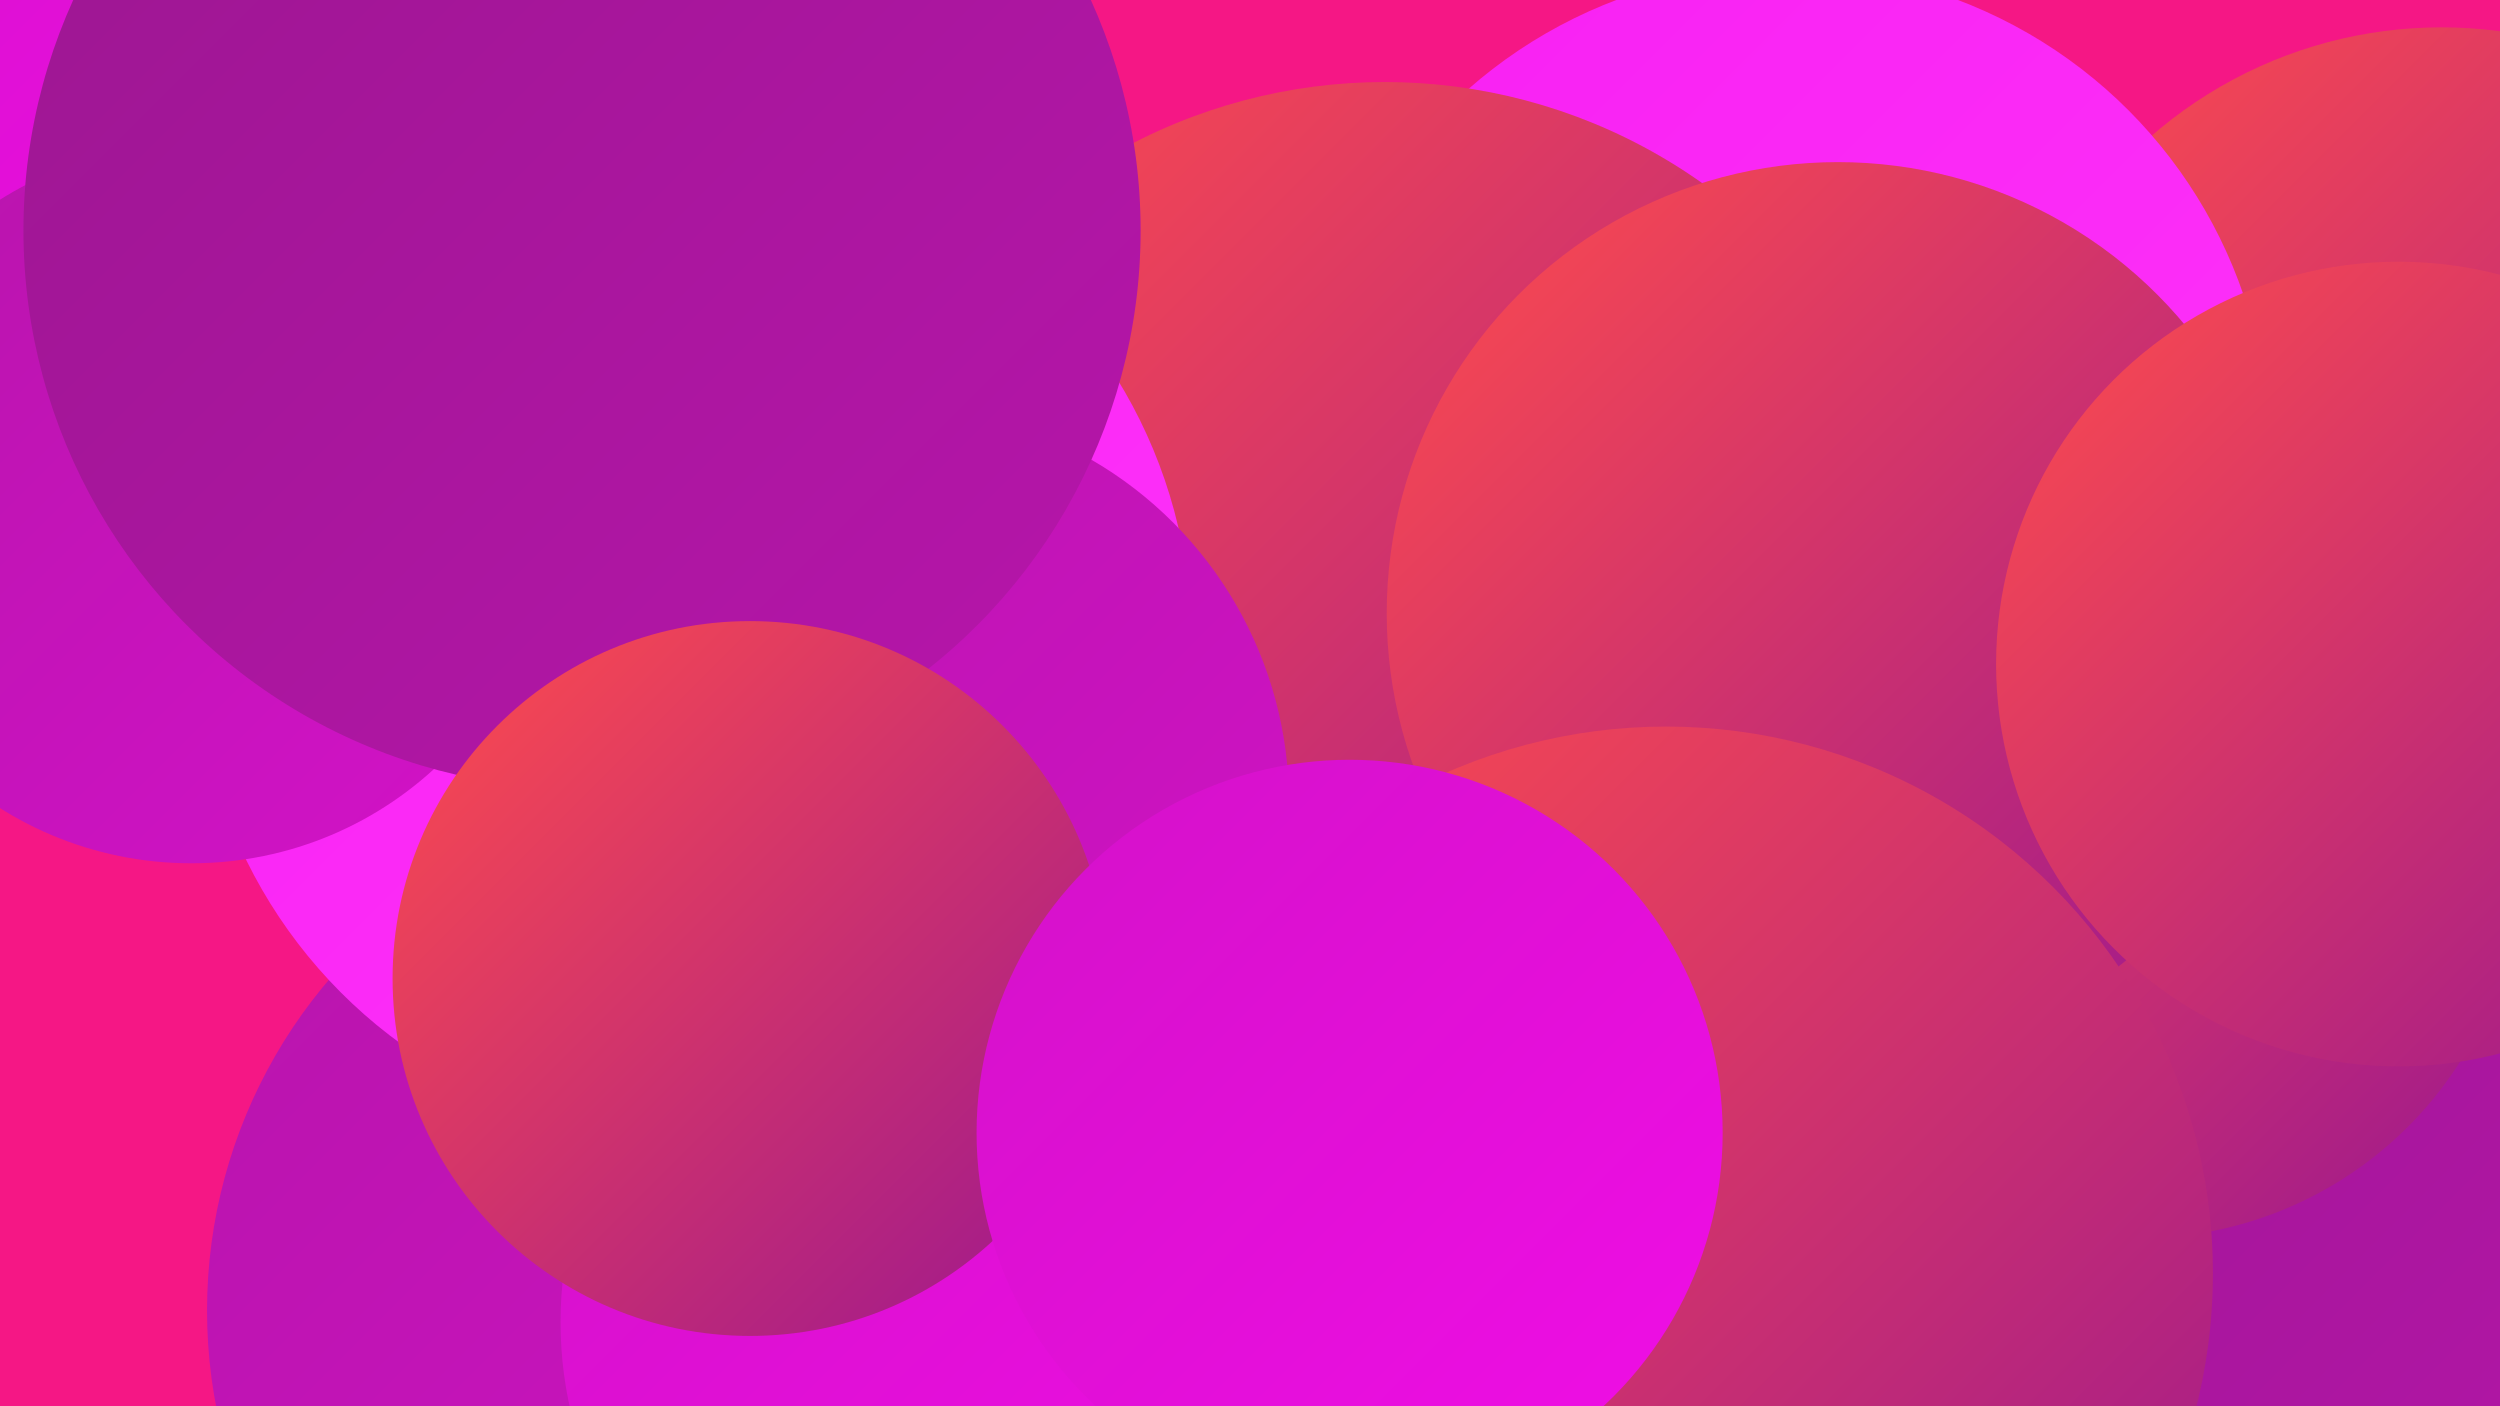 <?xml version="1.0" encoding="UTF-8"?><svg width="1280" height="720" xmlns="http://www.w3.org/2000/svg"><defs><linearGradient id="grad0" x1="0%" y1="0%" x2="100%" y2="100%"><stop offset="0%" style="stop-color:#9b1790;stop-opacity:1" /><stop offset="100%" style="stop-color:#b715ab;stop-opacity:1" /></linearGradient><linearGradient id="grad1" x1="0%" y1="0%" x2="100%" y2="100%"><stop offset="0%" style="stop-color:#b715ab;stop-opacity:1" /><stop offset="100%" style="stop-color:#d312c8;stop-opacity:1" /></linearGradient><linearGradient id="grad2" x1="0%" y1="0%" x2="100%" y2="100%"><stop offset="0%" style="stop-color:#d312c8;stop-opacity:1" /><stop offset="100%" style="stop-color:#f10de7;stop-opacity:1" /></linearGradient><linearGradient id="grad3" x1="0%" y1="0%" x2="100%" y2="100%"><stop offset="0%" style="stop-color:#f10de7;stop-opacity:1" /><stop offset="100%" style="stop-color:#f820f2;stop-opacity:1" /></linearGradient><linearGradient id="grad4" x1="0%" y1="0%" x2="100%" y2="100%"><stop offset="0%" style="stop-color:#f820f2;stop-opacity:1" /><stop offset="100%" style="stop-color:#fe34fb;stop-opacity:1" /></linearGradient><linearGradient id="grad5" x1="0%" y1="0%" x2="100%" y2="100%"><stop offset="0%" style="stop-color:#fe34fb;stop-opacity:1" /><stop offset="100%" style="stop-color:#ff4c4c;stop-opacity:1" /></linearGradient><linearGradient id="grad6" x1="0%" y1="0%" x2="100%" y2="100%"><stop offset="0%" style="stop-color:#ff4c4c;stop-opacity:1" /><stop offset="100%" style="stop-color:#9b1790;stop-opacity:1" /></linearGradient></defs><rect width="1280" height="720" fill="#f51785" /><circle cx="1250" cy="240" r="226" fill="url(#grad6)" /><circle cx="1230" cy="359" r="213" fill="url(#grad2)" /><circle cx="968" cy="297" r="185" fill="url(#grad4)" /><circle cx="42" cy="28" r="227" fill="url(#grad2)" /><circle cx="749" cy="619" r="209" fill="url(#grad6)" /><circle cx="1153" cy="618" r="276" fill="url(#grad0)" /><circle cx="915" cy="231" r="247" fill="url(#grad4)" /><circle cx="367" cy="671" r="261" fill="url(#grad1)" /><circle cx="709" cy="323" r="281" fill="url(#grad6)" /><circle cx="355" cy="328" r="255" fill="url(#grad4)" /><circle cx="457" cy="411" r="203" fill="url(#grad1)" /><circle cx="98" cy="258" r="184" fill="url(#grad1)" /><circle cx="1095" cy="439" r="195" fill="url(#grad6)" /><circle cx="298" cy="118" r="286" fill="url(#grad0)" /><circle cx="489" cy="677" r="202" fill="url(#grad2)" /><circle cx="941" cy="314" r="231" fill="url(#grad6)" /><circle cx="853" cy="652" r="280" fill="url(#grad6)" /><circle cx="384" cy="501" r="183" fill="url(#grad6)" /><circle cx="1228" cy="340" r="206" fill="url(#grad6)" /><circle cx="691" cy="580" r="191" fill="url(#grad2)" /></svg>